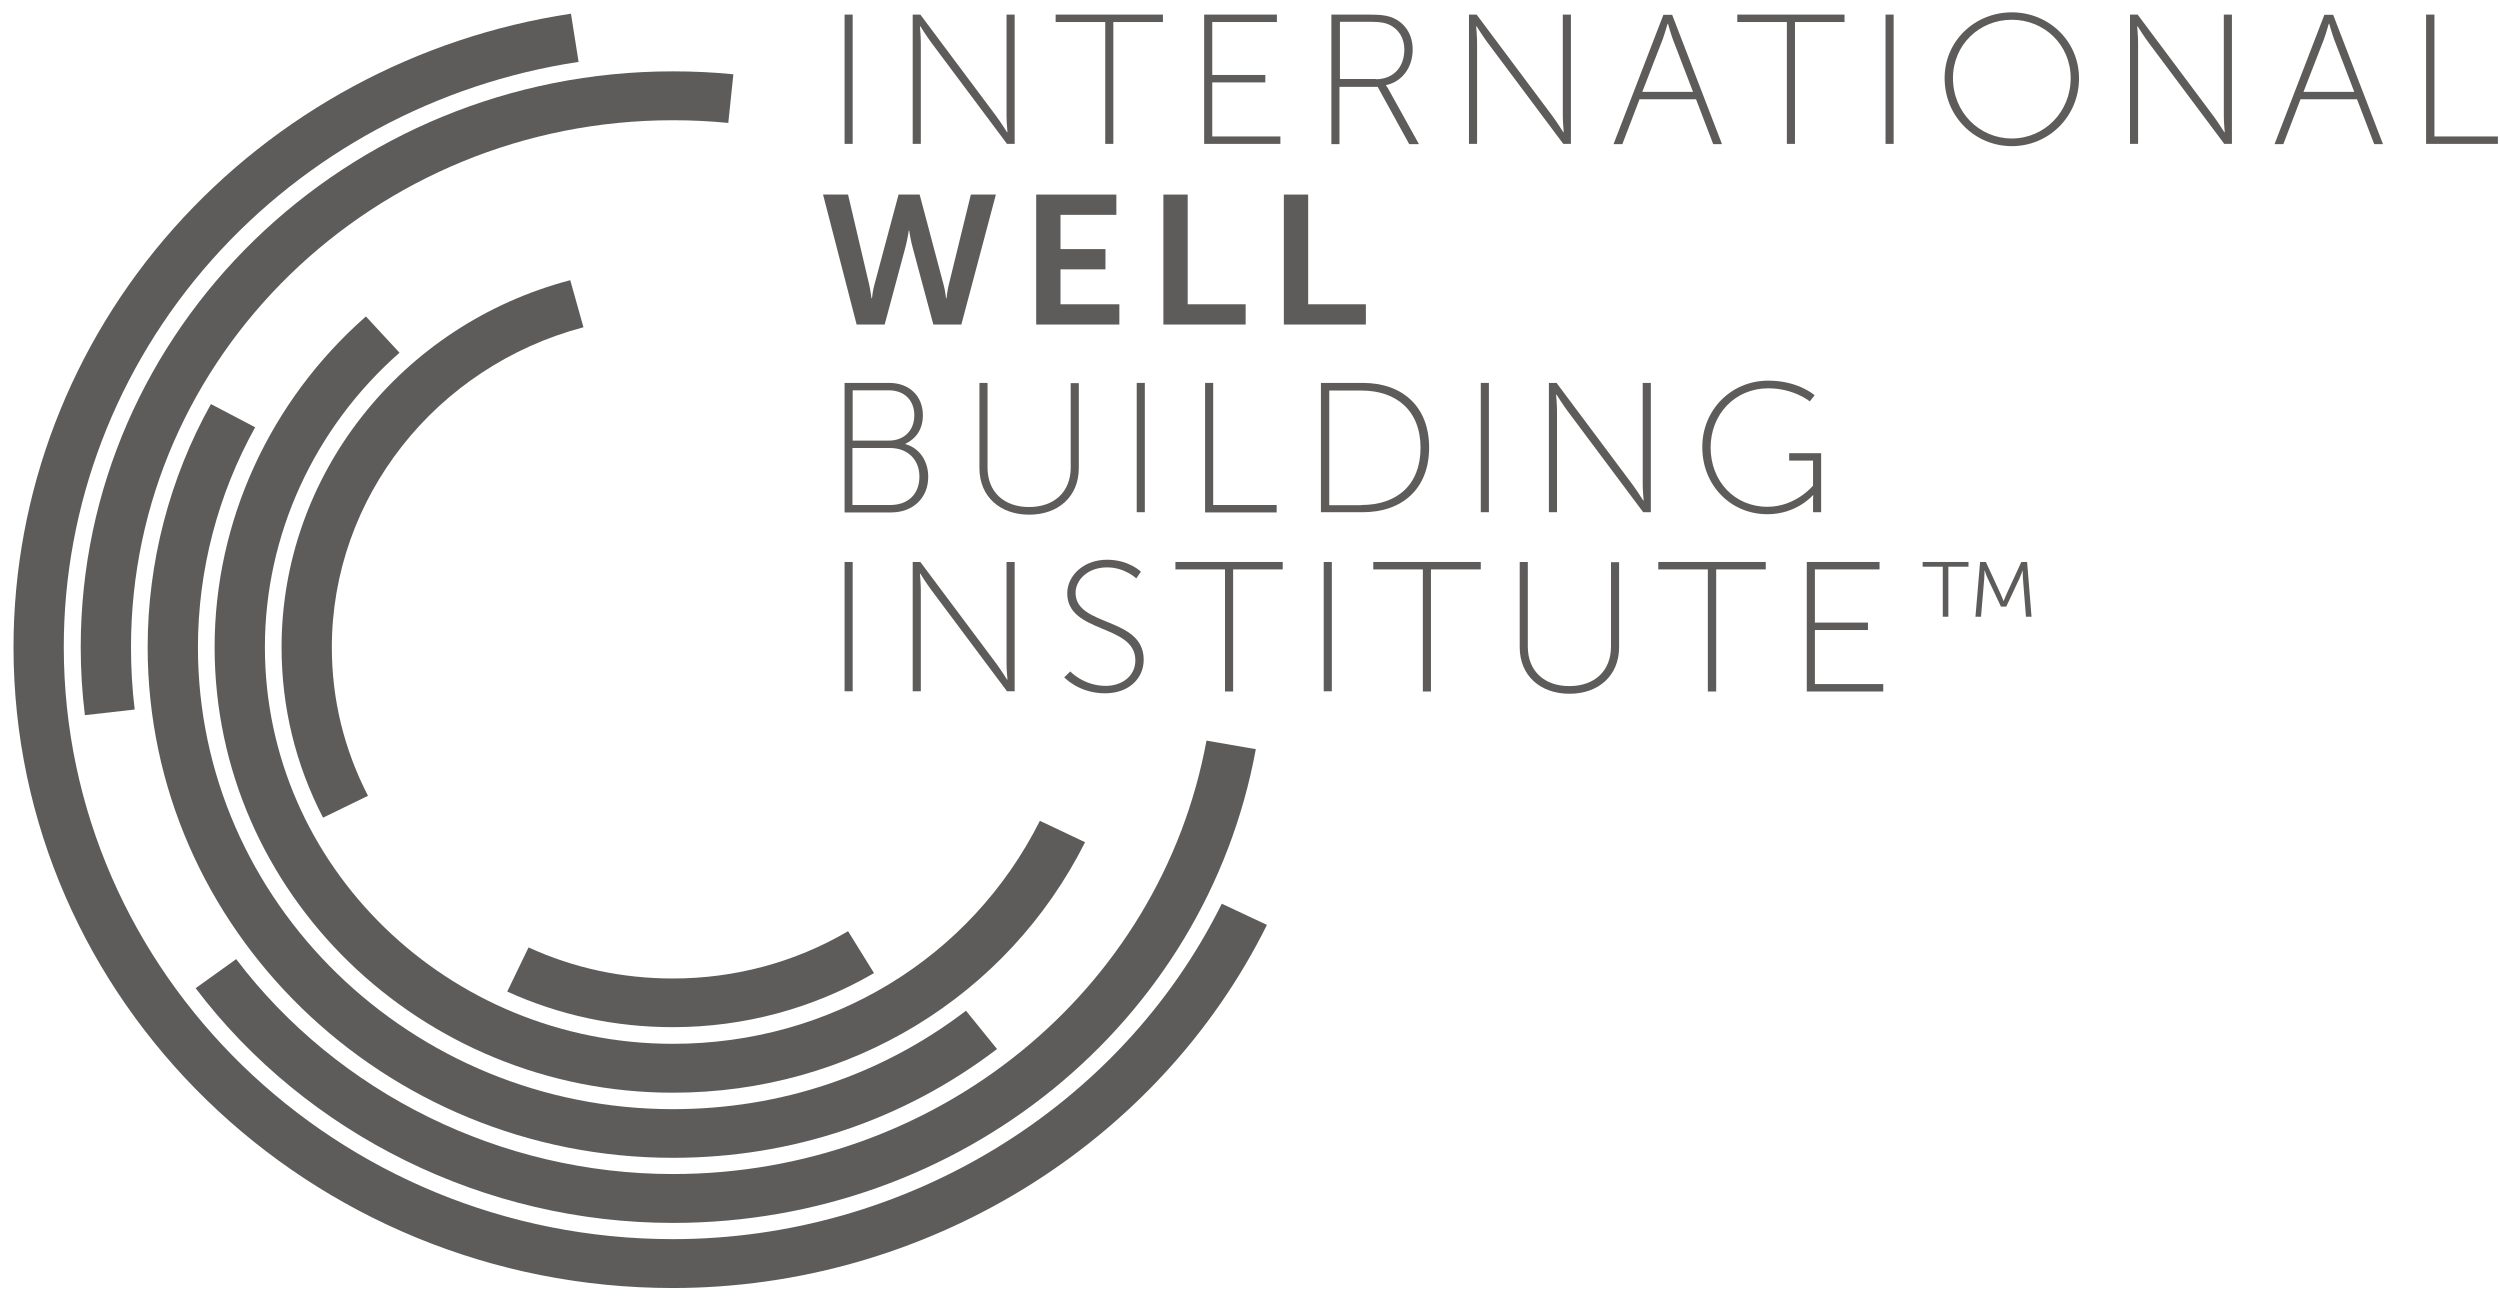 <svg width="148" height="77" viewBox="0 0 148 77" fill="none" xmlns="http://www.w3.org/2000/svg">
<path d="M50.479 0.864H49.999V8.518H50.479V0.864Z" fill="#5E5B5B"/>
<path d="M54.032 0.864H54.485L58.97 6.865C59.231 7.211 59.615 7.825 59.615 7.825H59.642C59.642 7.825 59.587 7.238 59.587 6.865V0.864H60.068V8.518H59.615L55.13 2.517C54.869 2.171 54.485 1.557 54.485 1.557H54.458C54.458 1.557 54.513 2.131 54.513 2.517V8.518H54.032V0.864Z" fill="#5E5B5B"/>
<path d="M65.43 1.304H62.494V0.864H68.845V1.304H65.91V8.518H65.43V1.304Z" fill="#5E5B5B"/>
<path d="M71.286 0.864H75.593V1.304H71.766V4.438H74.907V4.878H71.766V8.078H75.799V8.518H71.286V0.864Z" fill="#5E5B5B"/>
<path d="M78.817 0.864H81.121C81.848 0.864 82.218 0.944 82.534 1.09C83.192 1.41 83.631 2.051 83.631 2.931C83.631 4.024 82.973 4.851 82.054 5.038V5.064C82.054 5.064 82.136 5.158 82.232 5.344L84.001 8.532H83.425L81.56 5.144H79.297V8.532H78.817V0.864ZM81.45 4.691C82.493 4.691 83.137 3.971 83.137 2.931C83.137 2.251 82.794 1.704 82.218 1.45C81.999 1.357 81.752 1.29 81.121 1.29H79.324V4.678H81.45V4.691Z" fill="#5E5B5B"/>
<path d="M86.963 0.864H87.416L91.901 6.865C92.162 7.211 92.546 7.825 92.546 7.825H92.573C92.573 7.825 92.518 7.238 92.518 6.865V0.864H92.998V8.518H92.546L88.06 2.517C87.8 2.171 87.416 1.557 87.416 1.557H87.388C87.388 1.557 87.443 2.131 87.443 2.517V8.518H86.963V0.864Z" fill="#5E5B5B"/>
<path d="M100.406 5.878H97.059L96.044 8.531H95.523L98.472 0.877H98.993L101.942 8.531H101.421L100.406 5.878ZM98.719 1.41C98.719 1.41 98.554 1.997 98.43 2.33L97.224 5.437H100.227L99.034 2.33C98.911 1.997 98.746 1.41 98.746 1.41H98.719Z" fill="#5E5B5B"/>
<path d="M105.782 1.304H102.847V0.864H109.197V1.304H106.262V8.518H105.782V1.304Z" fill="#5E5B5B"/>
<path d="M112.104 0.864H111.624V8.518H112.104V0.864Z" fill="#5E5B5B"/>
<path d="M119.1 0.73C121.295 0.73 123.078 2.437 123.078 4.638C123.078 6.891 121.295 8.652 119.1 8.652C116.905 8.652 115.122 6.891 115.122 4.638C115.109 2.437 116.905 0.73 119.1 0.73ZM119.1 8.198C121.02 8.198 122.584 6.638 122.584 4.624C122.584 2.664 121.034 1.17 119.1 1.17C117.166 1.17 115.616 2.664 115.616 4.624C115.616 6.651 117.18 8.198 119.1 8.198Z" fill="#5E5B5B"/>
<path d="M126.095 0.864H126.548L131.033 6.865C131.293 7.211 131.677 7.825 131.677 7.825H131.705C131.705 7.825 131.65 7.238 131.65 6.865V0.864H132.13V8.518H131.677L127.192 2.517C126.932 2.171 126.548 1.557 126.548 1.557H126.52C126.52 1.557 126.575 2.131 126.575 2.517V8.518H126.095V0.864Z" fill="#5E5B5B"/>
<path d="M139.536 5.878H136.19L135.175 8.531H134.654L137.602 0.877H138.124L141.073 8.531H140.551L139.536 5.878ZM137.863 1.41C137.863 1.41 137.698 1.997 137.575 2.33L136.368 5.437H139.372L138.179 2.33C138.055 1.997 137.891 1.41 137.891 1.41H137.863Z" fill="#5E5B5B"/>
<path d="M143.624 0.864H144.118V8.078H147.876V8.518H143.624V0.864Z" fill="#5E5B5B"/>
<path d="M49.999 22.668H52.646C53.799 22.668 54.635 23.415 54.635 24.588C54.635 25.415 54.224 25.975 53.606 26.268V26.295C54.388 26.509 54.951 27.242 54.951 28.229C54.951 29.509 54.018 30.336 52.756 30.336H49.999V22.668ZM52.633 26.082C53.511 26.082 54.128 25.495 54.128 24.588C54.128 23.695 53.538 23.108 52.619 23.108H50.479V26.082H52.633ZM52.701 29.896C53.757 29.896 54.429 29.256 54.429 28.215C54.429 27.175 53.703 26.522 52.688 26.522H50.466V29.896H52.701Z" fill="#5E5B5B"/>
<path d="M57.982 22.668H58.462V27.682C58.462 29.122 59.436 30.016 60.917 30.016C62.398 30.016 63.386 29.136 63.386 27.669V22.681H63.866V27.709C63.866 29.389 62.659 30.469 60.931 30.469C59.202 30.469 57.982 29.402 57.982 27.709V22.668Z" fill="#5E5B5B"/>
<path d="M67.774 22.668H67.294V30.323H67.774V22.668Z" fill="#5E5B5B"/>
<path d="M71.341 22.668H71.821V29.896H75.579V30.336H71.341V22.668Z" fill="#5E5B5B"/>
<path d="M78.198 22.668H80.681C83.026 22.668 84.604 24.068 84.604 26.495C84.604 28.936 83.013 30.323 80.681 30.323H78.198V22.668ZM80.599 29.896C82.697 29.896 84.096 28.709 84.096 26.509C84.096 24.321 82.684 23.121 80.599 23.121H78.692V29.909H80.599V29.896Z" fill="#5E5B5B"/>
<path d="M88.143 22.668H87.663V30.323H88.143V22.668Z" fill="#5E5B5B"/>
<path d="M91.695 22.668H92.147L96.632 28.669C96.893 29.016 97.277 29.629 97.277 29.629H97.304C97.304 29.629 97.249 29.042 97.249 28.669V22.668H97.73V30.323H97.277L92.792 24.321C92.531 23.975 92.147 23.361 92.147 23.361H92.12C92.12 23.361 92.175 23.935 92.175 24.321V30.323H91.695V22.668Z" fill="#5E5B5B"/>
<path d="M104.685 22.534C106.468 22.534 107.428 23.401 107.428 23.401L107.14 23.761C107.14 23.761 106.194 22.988 104.685 22.988C102.71 22.988 101.269 24.521 101.269 26.495C101.269 28.482 102.682 30.002 104.63 30.002C106.317 30.002 107.332 28.749 107.332 28.749V27.268H105.919V26.828H107.812V30.322H107.332V29.656C107.332 29.496 107.346 29.322 107.346 29.322H107.318C107.318 29.322 106.372 30.442 104.63 30.442C102.435 30.442 100.776 28.709 100.776 26.482C100.762 24.295 102.463 22.534 104.685 22.534Z" fill="#5E5B5B"/>
<path d="M50.479 33.269H49.999V40.924H50.479V33.269Z" fill="#5E5B5B"/>
<path d="M54.032 33.269H54.485L58.97 39.27C59.231 39.617 59.615 40.231 59.615 40.231H59.642C59.642 40.231 59.587 39.644 59.587 39.27V33.269H60.068V40.924H59.615L55.13 34.923C54.869 34.576 54.485 33.963 54.485 33.963H54.458C54.458 33.963 54.513 34.536 54.513 34.923V40.924H54.032V33.269Z" fill="#5E5B5B"/>
<path d="M63.359 39.75C63.359 39.75 64.154 40.604 65.457 40.604C66.431 40.604 67.213 40.017 67.213 39.097C67.213 36.923 63.181 37.523 63.181 35.123C63.181 34.109 64.113 33.136 65.54 33.136C66.829 33.136 67.542 33.843 67.542 33.843L67.268 34.243C67.268 34.243 66.596 33.589 65.54 33.589C64.374 33.589 63.674 34.349 63.674 35.096C63.674 37.123 67.707 36.496 67.707 39.057C67.707 40.164 66.829 41.044 65.416 41.044C63.866 41.044 63.002 40.097 63.002 40.097L63.359 39.75Z" fill="#5E5B5B"/>
<path d="M72.52 33.709H69.585V33.269H75.936V33.709H73.001V40.937H72.52V33.709Z" fill="#5E5B5B"/>
<path d="M78.844 33.269H78.364V40.924H78.844V33.269Z" fill="#5E5B5B"/>
<path d="M84.233 33.709H81.298V33.269H87.662V33.709H84.713V40.937H84.233V33.709Z" fill="#5E5B5B"/>
<path d="M89.967 33.269H90.447V38.283C90.447 39.724 91.421 40.617 92.902 40.617C94.384 40.617 95.371 39.737 95.371 38.27V33.283H95.851V38.31C95.851 39.99 94.644 41.071 92.916 41.071C91.188 41.071 89.967 40.004 89.967 38.31V33.269Z" fill="#5E5B5B"/>
<path d="M101.104 33.709H98.169V33.269H104.533V33.709H101.598V40.937H101.104V33.709Z" fill="#5E5B5B"/>
<path d="M106.962 33.269H111.269V33.709H107.442V36.857H110.583V37.297H107.442V40.497H111.488V40.937H106.962V33.269Z" fill="#5E5B5B"/>
<path d="M10.291 13.506C4.174 20.387 0.8 29.202 0.8 38.31C0.8 59.234 18.302 76.251 39.822 76.251C54.717 76.251 68.529 67.809 75.003 54.753L72.329 53.5C66.348 65.569 53.593 73.357 39.836 73.357C19.961 73.357 3.776 57.634 3.776 38.297C3.776 29.882 6.89 21.747 12.541 15.386C18.137 9.092 25.845 4.931 34.253 3.664L33.801 0.81C24.693 2.184 16.354 6.691 10.291 13.506Z" fill="#5E5B5B"/>
<path d="M4.779 38.31C4.779 39.657 4.861 41.018 5.025 42.338L7.974 42.004C7.824 40.791 7.755 39.537 7.755 38.31C7.755 21.107 22.143 7.118 39.837 7.118C40.934 7.118 42.031 7.171 43.115 7.278L43.416 4.398C42.237 4.278 41.03 4.224 39.837 4.224C20.497 4.224 4.779 19.507 4.779 38.31Z" fill="#5E5B5B"/>
<path d="M39.836 69.503C29.673 69.503 20.017 64.742 13.982 56.78L11.581 58.501C18.165 67.195 28.726 72.397 39.836 72.397C56.844 72.397 71.355 60.608 74.345 44.351L71.424 43.845C68.681 58.714 55.404 69.503 39.836 69.503Z" fill="#5E5B5B"/>
<path d="M8.741 38.31C8.741 54.98 22.691 68.543 39.836 68.543C46.872 68.543 53.496 66.316 59.024 62.102L57.186 59.834C52.194 63.648 46.2 65.662 39.836 65.662C24.337 65.662 11.718 53.393 11.718 38.324C11.718 33.776 12.897 29.269 15.106 25.295L12.486 23.921C10.044 28.295 8.741 33.283 8.741 38.31Z" fill="#5E5B5B"/>
<path d="M12.705 38.31C12.705 52.86 24.871 64.688 39.835 64.688C50.301 64.688 59.641 59.007 64.236 49.859L61.561 48.592C57.474 56.74 49.148 61.794 39.835 61.794C26.517 61.794 15.682 51.259 15.682 38.31C15.682 31.682 18.589 25.335 23.651 20.881L21.662 18.733C15.97 23.734 12.705 30.869 12.705 38.31Z" fill="#5E5B5B"/>
<path d="M16.669 38.31C16.669 41.858 17.492 45.245 19.124 48.406L21.785 47.112C20.372 44.365 19.645 41.418 19.645 38.324C19.645 29.482 25.777 21.694 34.541 19.374L33.759 16.587C23.706 19.227 16.669 28.162 16.669 38.31Z" fill="#5E5B5B"/>
<path d="M39.836 57.927C36.845 57.927 33.965 57.314 31.29 56.087L30.029 58.701C33.115 60.101 36.407 60.808 39.836 60.808C44.032 60.808 48.147 59.701 51.741 57.607L50.205 55.127C47.078 56.967 43.498 57.927 39.836 57.927Z" fill="#5E5B5B"/>
<path d="M115.013 33.549H113.82V33.269H116.535V33.549H115.342V36.51H115.013V33.549Z" fill="#5E5B5B"/>
<path d="M117.221 33.269H117.564L118.442 35.176C118.524 35.35 118.606 35.576 118.606 35.576H118.62C118.62 35.576 118.702 35.35 118.784 35.176L119.662 33.269H120.005L120.266 36.51H119.937L119.758 34.243C119.745 34.069 119.745 33.789 119.745 33.789H119.731C119.731 33.789 119.635 34.069 119.553 34.243L118.771 35.91H118.455L117.673 34.243C117.591 34.083 117.495 33.776 117.495 33.776H117.481C117.481 33.776 117.481 34.056 117.468 34.243L117.276 36.51H116.947L117.221 33.269Z" fill="#5E5B5B"/>
<path d="M55.856 16.839C55.98 17.279 55.993 17.653 56.007 17.653H56.035C56.035 17.653 56.062 17.279 56.172 16.839L57.475 11.518H58.956L56.912 19.213H55.253L54.032 14.666C53.895 14.172 53.826 13.652 53.826 13.652H53.799C53.799 13.652 53.73 14.159 53.593 14.666L52.372 19.213H50.713L48.724 11.518H50.205L51.453 16.839C51.549 17.279 51.59 17.653 51.59 17.653H51.618C51.632 17.653 51.645 17.279 51.769 16.839L53.195 11.518H54.443L55.856 16.839Z" fill="#5E5B5B"/>
<path d="M61.342 11.518H66.088V12.719H62.782V14.746H65.443V15.946H62.782V18.013H66.266V19.213H61.342V11.518Z" fill="#5E5B5B"/>
<path d="M68.872 11.518H70.312V18.013H73.742V19.213H68.872V11.518Z" fill="#5E5B5B"/>
<path d="M76.004 11.518H77.444V18.013H80.86V19.213H76.004V11.518Z" fill="#5E5B5B"/>
</svg>
